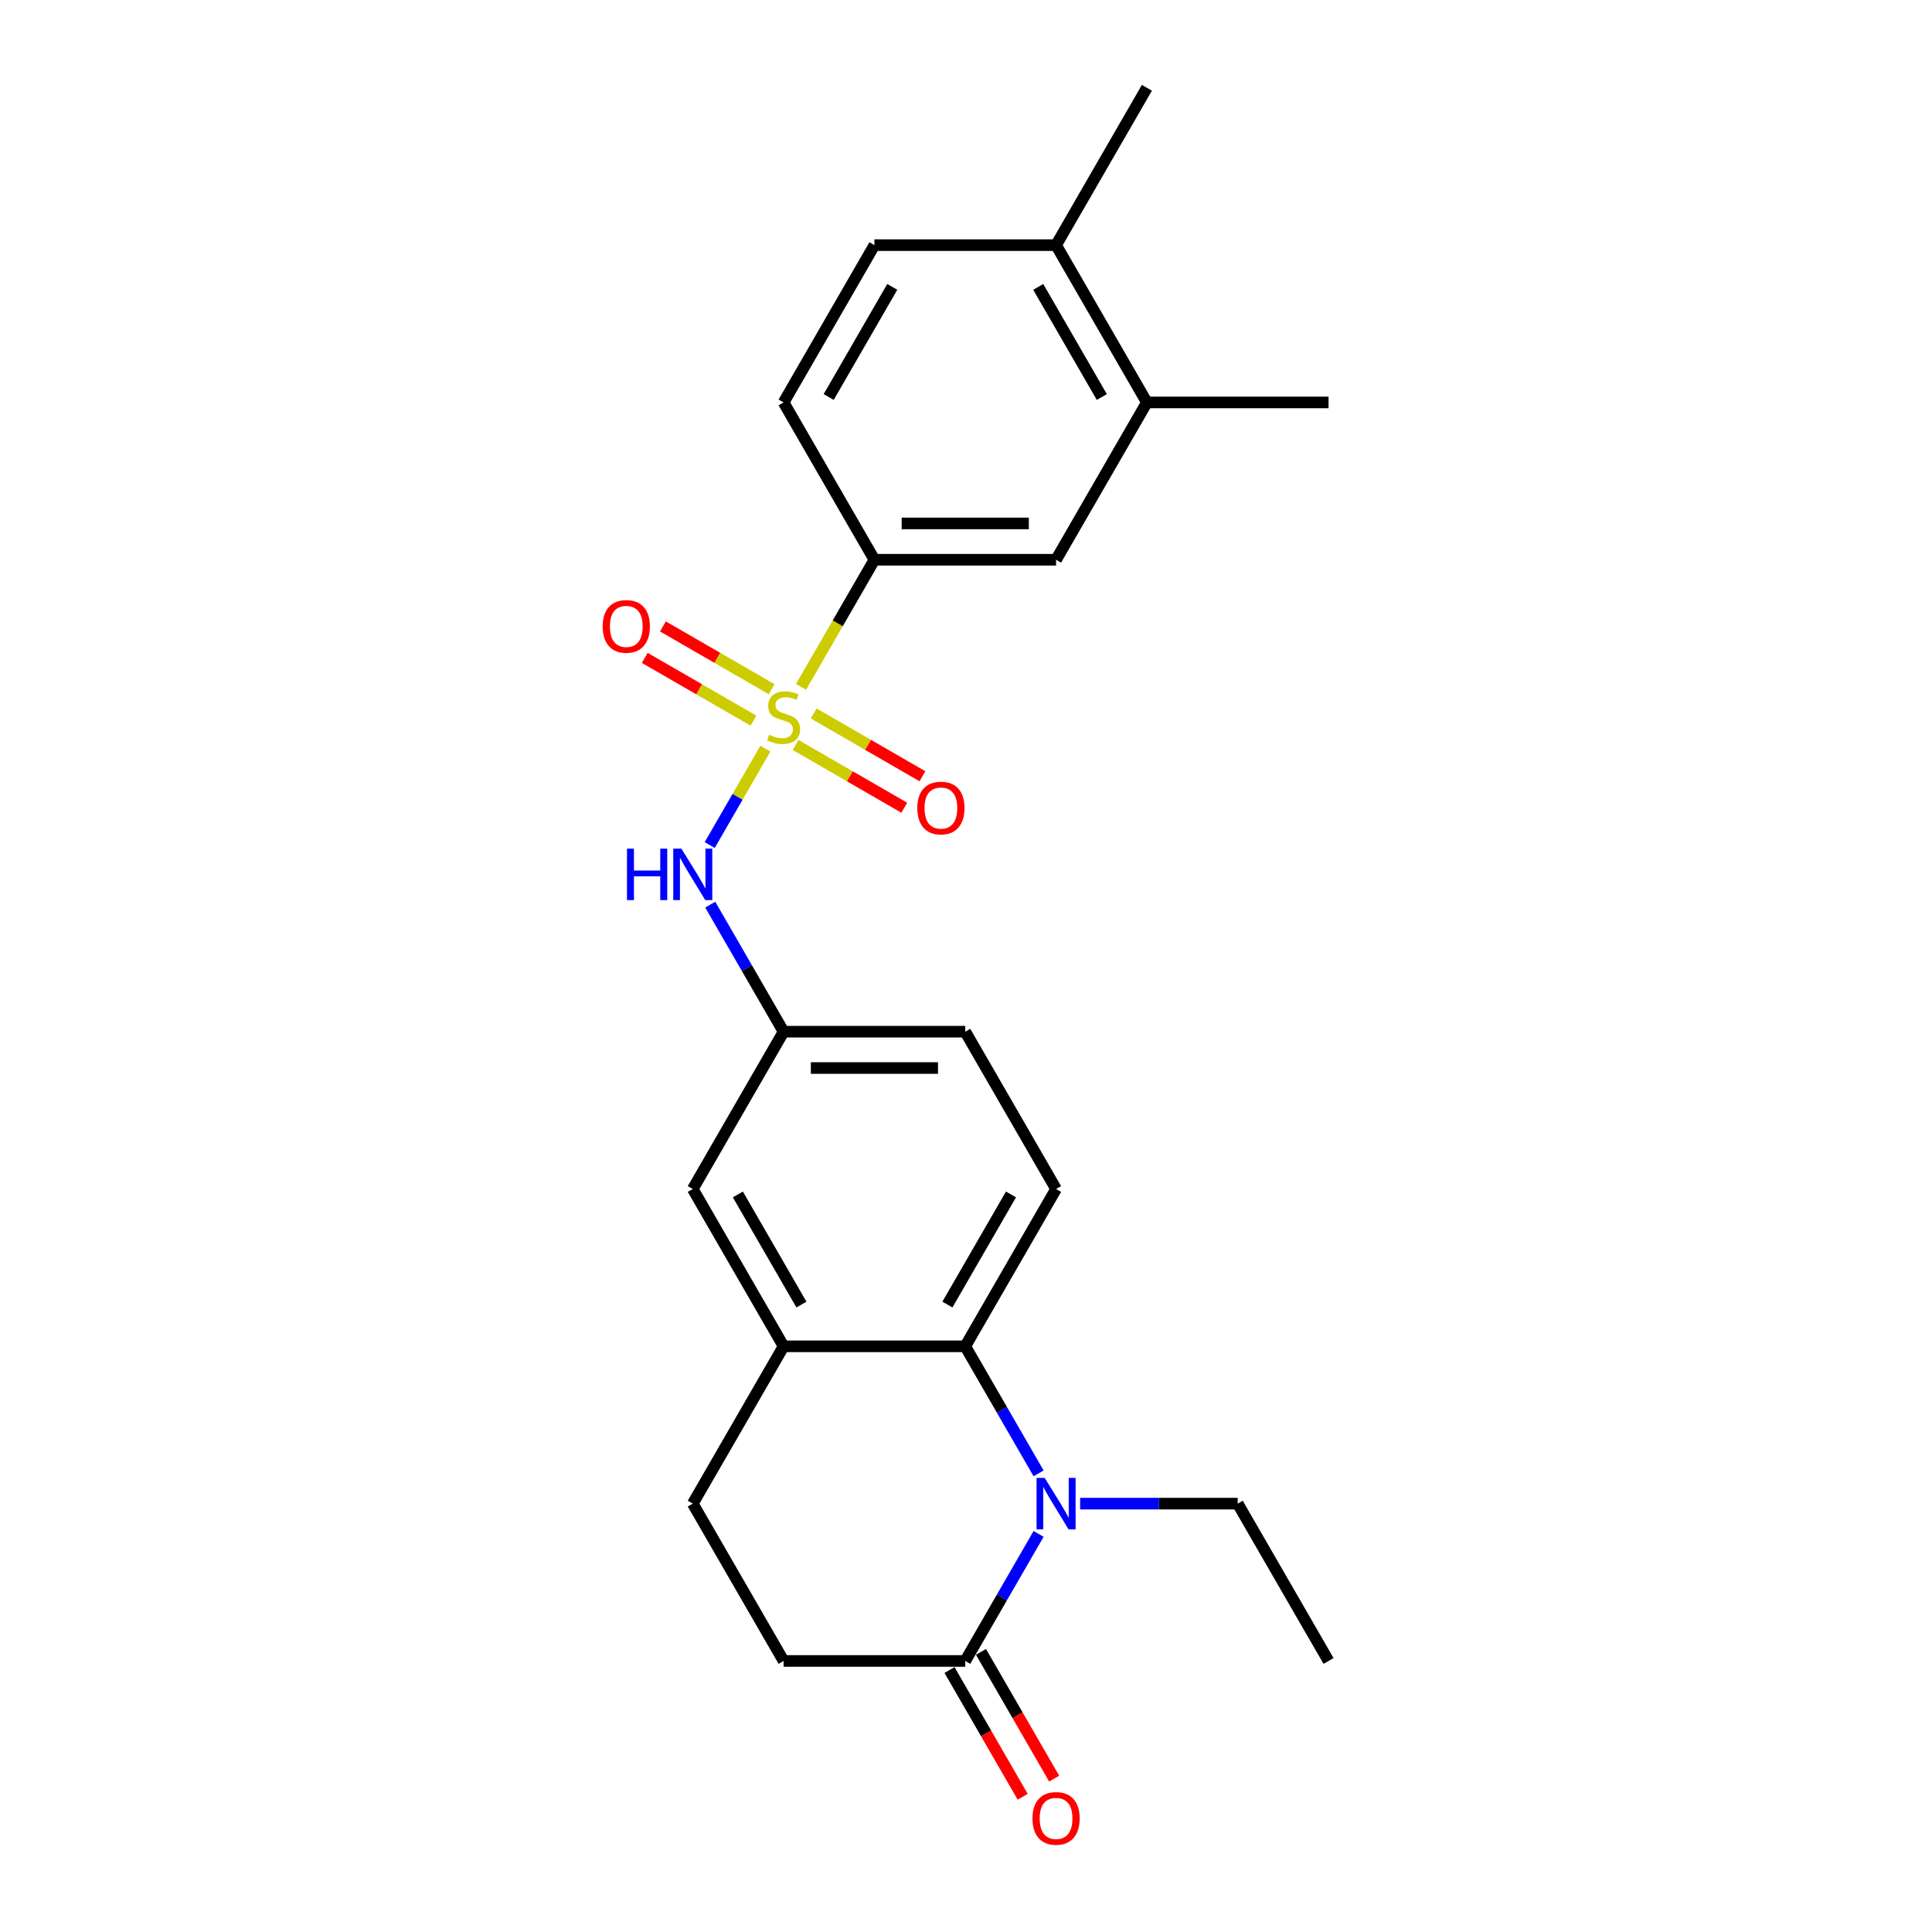 <?xml version='1.0' encoding='iso-8859-1'?>
<svg version='1.1' baseProfile='full'
              xmlns='http://www.w3.org/2000/svg'
                      xmlns:rdkit='http://www.rdkit.org/xml'
                      xmlns:xlink='http://www.w3.org/1999/xlink'
                  xml:space='preserve'
width='1000px' height='1000px' viewBox='0 0 1000 1000'>
<!-- END OF HEADER -->
<rect style='opacity:1.0;fill:#FFFFFF;stroke:none' width='1000' height='1000' x='0' y='0'> </rect>
<path class='bond-3' d='M 396.154,387.496 L 381.751,412.442' style='fill:none;fill-rule:evenodd;stroke:#CCCC00;stroke-width:6px;stroke-linecap:butt;stroke-linejoin:miter;stroke-opacity:1' />
<path class='bond-3' d='M 381.751,412.442 L 367.349,437.388' style='fill:none;fill-rule:evenodd;stroke:#0000FF;stroke-width:6px;stroke-linecap:butt;stroke-linejoin:miter;stroke-opacity:1' />
<path class='bond-4' d='M 414.61,355.528 L 433.604,322.629' style='fill:none;fill-rule:evenodd;stroke:#CCCC00;stroke-width:6px;stroke-linecap:butt;stroke-linejoin:miter;stroke-opacity:1' />
<path class='bond-4' d='M 433.604,322.629 L 452.599,289.73' style='fill:none;fill-rule:evenodd;stroke:#000000;stroke-width:6px;stroke-linecap:butt;stroke-linejoin:miter;stroke-opacity:1' />
<path class='bond-6' d='M 411.775,385.583 L 439.914,401.829' style='fill:none;fill-rule:evenodd;stroke:#CCCC00;stroke-width:6px;stroke-linecap:butt;stroke-linejoin:miter;stroke-opacity:1' />
<path class='bond-6' d='M 439.914,401.829 L 468.053,418.076' style='fill:none;fill-rule:evenodd;stroke:#FF0000;stroke-width:6px;stroke-linecap:butt;stroke-linejoin:miter;stroke-opacity:1' />
<path class='bond-6' d='M 421.177,369.298 L 449.316,385.544' style='fill:none;fill-rule:evenodd;stroke:#CCCC00;stroke-width:6px;stroke-linecap:butt;stroke-linejoin:miter;stroke-opacity:1' />
<path class='bond-6' d='M 449.316,385.544 L 477.455,401.791' style='fill:none;fill-rule:evenodd;stroke:#FF0000;stroke-width:6px;stroke-linecap:butt;stroke-linejoin:miter;stroke-opacity:1' />
<path class='bond-7' d='M 399.401,356.726 L 371.262,340.48' style='fill:none;fill-rule:evenodd;stroke:#CCCC00;stroke-width:6px;stroke-linecap:butt;stroke-linejoin:miter;stroke-opacity:1' />
<path class='bond-7' d='M 371.262,340.48 L 343.123,324.234' style='fill:none;fill-rule:evenodd;stroke:#FF0000;stroke-width:6px;stroke-linecap:butt;stroke-linejoin:miter;stroke-opacity:1' />
<path class='bond-7' d='M 389.999,373.011 L 361.86,356.765' style='fill:none;fill-rule:evenodd;stroke:#CCCC00;stroke-width:6px;stroke-linecap:butt;stroke-linejoin:miter;stroke-opacity:1' />
<path class='bond-7' d='M 361.86,356.765 L 333.721,340.519' style='fill:none;fill-rule:evenodd;stroke:#FF0000;stroke-width:6px;stroke-linecap:butt;stroke-linejoin:miter;stroke-opacity:1' />
<path class='bond-0' d='M 537.577,762.616 L 518.593,729.736' style='fill:none;fill-rule:evenodd;stroke:#0000FF;stroke-width:6px;stroke-linecap:butt;stroke-linejoin:miter;stroke-opacity:1' />
<path class='bond-0' d='M 518.593,729.736 L 499.61,696.855' style='fill:none;fill-rule:evenodd;stroke:#000000;stroke-width:6px;stroke-linecap:butt;stroke-linejoin:miter;stroke-opacity:1' />
<path class='bond-2' d='M 537.577,793.944 L 518.593,826.825' style='fill:none;fill-rule:evenodd;stroke:#0000FF;stroke-width:6px;stroke-linecap:butt;stroke-linejoin:miter;stroke-opacity:1' />
<path class='bond-2' d='M 518.593,826.825 L 499.61,859.705' style='fill:none;fill-rule:evenodd;stroke:#000000;stroke-width:6px;stroke-linecap:butt;stroke-linejoin:miter;stroke-opacity:1' />
<path class='bond-20' d='M 559.069,778.28 L 599.855,778.28' style='fill:none;fill-rule:evenodd;stroke:#0000FF;stroke-width:6px;stroke-linecap:butt;stroke-linejoin:miter;stroke-opacity:1' />
<path class='bond-20' d='M 599.855,778.28 L 640.642,778.28' style='fill:none;fill-rule:evenodd;stroke:#000000;stroke-width:6px;stroke-linecap:butt;stroke-linejoin:miter;stroke-opacity:1' />
<path class='bond-1' d='M 499.61,696.855 L 546.62,615.43' style='fill:none;fill-rule:evenodd;stroke:#000000;stroke-width:6px;stroke-linecap:butt;stroke-linejoin:miter;stroke-opacity:1' />
<path class='bond-1' d='M 490.376,675.239 L 523.284,618.242' style='fill:none;fill-rule:evenodd;stroke:#000000;stroke-width:6px;stroke-linecap:butt;stroke-linejoin:miter;stroke-opacity:1' />
<path class='bond-25' d='M 499.61,696.855 L 405.588,696.855' style='fill:none;fill-rule:evenodd;stroke:#000000;stroke-width:6px;stroke-linecap:butt;stroke-linejoin:miter;stroke-opacity:1' />
<path class='bond-14' d='M 491.467,864.406 L 510.407,897.211' style='fill:none;fill-rule:evenodd;stroke:#000000;stroke-width:6px;stroke-linecap:butt;stroke-linejoin:miter;stroke-opacity:1' />
<path class='bond-14' d='M 510.407,897.211 L 529.347,930.017' style='fill:none;fill-rule:evenodd;stroke:#FF0000;stroke-width:6px;stroke-linecap:butt;stroke-linejoin:miter;stroke-opacity:1' />
<path class='bond-14' d='M 507.752,855.004 L 526.692,887.809' style='fill:none;fill-rule:evenodd;stroke:#000000;stroke-width:6px;stroke-linecap:butt;stroke-linejoin:miter;stroke-opacity:1' />
<path class='bond-14' d='M 526.692,887.809 L 545.632,920.615' style='fill:none;fill-rule:evenodd;stroke:#FF0000;stroke-width:6px;stroke-linecap:butt;stroke-linejoin:miter;stroke-opacity:1' />
<path class='bond-26' d='M 499.61,859.705 L 405.588,859.705' style='fill:none;fill-rule:evenodd;stroke:#000000;stroke-width:6px;stroke-linecap:butt;stroke-linejoin:miter;stroke-opacity:1' />
<path class='bond-11' d='M 367.621,468.244 L 386.604,501.124' style='fill:none;fill-rule:evenodd;stroke:#0000FF;stroke-width:6px;stroke-linecap:butt;stroke-linejoin:miter;stroke-opacity:1' />
<path class='bond-11' d='M 386.604,501.124 L 405.588,534.005' style='fill:none;fill-rule:evenodd;stroke:#000000;stroke-width:6px;stroke-linecap:butt;stroke-linejoin:miter;stroke-opacity:1' />
<path class='bond-8' d='M 452.599,289.73 L 546.62,289.73' style='fill:none;fill-rule:evenodd;stroke:#000000;stroke-width:6px;stroke-linecap:butt;stroke-linejoin:miter;stroke-opacity:1' />
<path class='bond-8' d='M 466.702,270.925 L 532.517,270.925' style='fill:none;fill-rule:evenodd;stroke:#000000;stroke-width:6px;stroke-linecap:butt;stroke-linejoin:miter;stroke-opacity:1' />
<path class='bond-17' d='M 452.599,289.73 L 405.588,208.305' style='fill:none;fill-rule:evenodd;stroke:#000000;stroke-width:6px;stroke-linecap:butt;stroke-linejoin:miter;stroke-opacity:1' />
<path class='bond-5' d='M 405.588,696.855 L 358.577,615.43' style='fill:none;fill-rule:evenodd;stroke:#000000;stroke-width:6px;stroke-linecap:butt;stroke-linejoin:miter;stroke-opacity:1' />
<path class='bond-5' d='M 414.821,675.239 L 381.914,618.242' style='fill:none;fill-rule:evenodd;stroke:#000000;stroke-width:6px;stroke-linecap:butt;stroke-linejoin:miter;stroke-opacity:1' />
<path class='bond-15' d='M 405.588,696.855 L 358.577,778.28' style='fill:none;fill-rule:evenodd;stroke:#000000;stroke-width:6px;stroke-linecap:butt;stroke-linejoin:miter;stroke-opacity:1' />
<path class='bond-10' d='M 546.62,289.73 L 593.631,208.305' style='fill:none;fill-rule:evenodd;stroke:#000000;stroke-width:6px;stroke-linecap:butt;stroke-linejoin:miter;stroke-opacity:1' />
<path class='bond-9' d='M 546.62,615.43 L 499.61,534.005' style='fill:none;fill-rule:evenodd;stroke:#000000;stroke-width:6px;stroke-linecap:butt;stroke-linejoin:miter;stroke-opacity:1' />
<path class='bond-21' d='M 593.631,208.305 L 687.653,208.305' style='fill:none;fill-rule:evenodd;stroke:#000000;stroke-width:6px;stroke-linecap:butt;stroke-linejoin:miter;stroke-opacity:1' />
<path class='bond-24' d='M 593.631,208.305 L 546.62,126.88' style='fill:none;fill-rule:evenodd;stroke:#000000;stroke-width:6px;stroke-linecap:butt;stroke-linejoin:miter;stroke-opacity:1' />
<path class='bond-24' d='M 570.295,205.493 L 537.387,148.496' style='fill:none;fill-rule:evenodd;stroke:#000000;stroke-width:6px;stroke-linecap:butt;stroke-linejoin:miter;stroke-opacity:1' />
<path class='bond-12' d='M 405.588,534.005 L 358.577,615.43' style='fill:none;fill-rule:evenodd;stroke:#000000;stroke-width:6px;stroke-linecap:butt;stroke-linejoin:miter;stroke-opacity:1' />
<path class='bond-19' d='M 405.588,534.005 L 499.61,534.005' style='fill:none;fill-rule:evenodd;stroke:#000000;stroke-width:6px;stroke-linecap:butt;stroke-linejoin:miter;stroke-opacity:1' />
<path class='bond-19' d='M 419.691,552.809 L 485.506,552.809' style='fill:none;fill-rule:evenodd;stroke:#000000;stroke-width:6px;stroke-linecap:butt;stroke-linejoin:miter;stroke-opacity:1' />
<path class='bond-13' d='M 405.588,859.705 L 358.577,778.28' style='fill:none;fill-rule:evenodd;stroke:#000000;stroke-width:6px;stroke-linecap:butt;stroke-linejoin:miter;stroke-opacity:1' />
<path class='bond-16' d='M 546.62,126.88 L 452.599,126.88' style='fill:none;fill-rule:evenodd;stroke:#000000;stroke-width:6px;stroke-linecap:butt;stroke-linejoin:miter;stroke-opacity:1' />
<path class='bond-22' d='M 546.62,126.88 L 593.631,45.455' style='fill:none;fill-rule:evenodd;stroke:#000000;stroke-width:6px;stroke-linecap:butt;stroke-linejoin:miter;stroke-opacity:1' />
<path class='bond-18' d='M 405.588,208.305 L 452.599,126.88' style='fill:none;fill-rule:evenodd;stroke:#000000;stroke-width:6px;stroke-linecap:butt;stroke-linejoin:miter;stroke-opacity:1' />
<path class='bond-18' d='M 428.925,205.493 L 461.832,148.496' style='fill:none;fill-rule:evenodd;stroke:#000000;stroke-width:6px;stroke-linecap:butt;stroke-linejoin:miter;stroke-opacity:1' />
<path class='bond-23' d='M 640.642,778.28 L 687.653,859.705' style='fill:none;fill-rule:evenodd;stroke:#000000;stroke-width:6px;stroke-linecap:butt;stroke-linejoin:miter;stroke-opacity:1' />
<path  class='atom-0' d='M 398.066 380.294
Q 398.367 380.406, 399.608 380.933
Q 400.849 381.46, 402.203 381.798
Q 403.595 382.099, 404.949 382.099
Q 407.468 382.099, 408.935 380.895
Q 410.402 379.654, 410.402 377.511
Q 410.402 376.044, 409.65 375.141
Q 408.935 374.239, 407.807 373.75
Q 406.679 373.261, 404.798 372.697
Q 402.429 371.982, 401 371.305
Q 399.608 370.628, 398.593 369.199
Q 397.615 367.77, 397.615 365.363
Q 397.615 362.016, 399.872 359.947
Q 402.166 357.879, 406.679 357.879
Q 409.763 357.879, 413.26 359.346
L 412.395 362.242
Q 409.198 360.925, 406.791 360.925
Q 404.196 360.925, 402.767 362.016
Q 401.338 363.069, 401.376 364.912
Q 401.376 366.341, 402.09 367.206
Q 402.843 368.071, 403.896 368.56
Q 404.986 369.049, 406.791 369.613
Q 409.198 370.365, 410.628 371.117
Q 412.057 371.869, 413.072 373.411
Q 414.125 374.916, 414.125 377.511
Q 414.125 381.196, 411.643 383.19
Q 409.198 385.145, 405.099 385.145
Q 402.73 385.145, 400.925 384.619
Q 399.157 384.13, 397.051 383.265
L 398.066 380.294
' fill='#CCCC00'/>
<path  class='atom-1' d='M 540.735 764.967
L 549.46 779.07
Q 550.325 780.461, 551.716 782.981
Q 553.108 785.501, 553.183 785.651
L 553.183 764.967
L 556.718 764.967
L 556.718 791.593
L 553.07 791.593
L 543.706 776.174
Q 542.615 774.369, 541.449 772.3
Q 540.321 770.232, 539.982 769.592
L 539.982 791.593
L 536.522 791.593
L 536.522 764.967
L 540.735 764.967
' fill='#0000FF'/>
<path  class='atom-4' d='M 324.523 439.266
L 328.133 439.266
L 328.133 450.587
L 341.747 450.587
L 341.747 439.266
L 345.358 439.266
L 345.358 465.893
L 341.747 465.893
L 341.747 453.595
L 328.133 453.595
L 328.133 465.893
L 324.523 465.893
L 324.523 439.266
' fill='#0000FF'/>
<path  class='atom-4' d='M 352.691 439.266
L 361.417 453.37
Q 362.282 454.761, 363.673 457.281
Q 365.065 459.801, 365.14 459.951
L 365.14 439.266
L 368.675 439.266
L 368.675 465.893
L 365.027 465.893
L 355.663 450.474
Q 354.572 448.669, 353.406 446.6
Q 352.278 444.532, 351.939 443.892
L 351.939 465.893
L 348.479 465.893
L 348.479 439.266
L 352.691 439.266
' fill='#0000FF'/>
<path  class='atom-7' d='M 474.79 418.241
Q 474.79 411.847, 477.949 408.274
Q 481.109 404.702, 487.013 404.702
Q 492.918 404.702, 496.077 408.274
Q 499.236 411.847, 499.236 418.241
Q 499.236 424.709, 496.039 428.395
Q 492.842 432.043, 487.013 432.043
Q 481.146 432.043, 477.949 428.395
Q 474.79 424.747, 474.79 418.241
M 487.013 429.034
Q 491.075 429.034, 493.256 426.327
Q 495.475 423.581, 495.475 418.241
Q 495.475 413.013, 493.256 410.381
Q 491.075 407.71, 487.013 407.71
Q 482.951 407.71, 480.732 410.343
Q 478.551 412.976, 478.551 418.241
Q 478.551 423.619, 480.732 426.327
Q 482.951 429.034, 487.013 429.034
' fill='#FF0000'/>
<path  class='atom-8' d='M 311.94 324.219
Q 311.94 317.826, 315.099 314.253
Q 318.258 310.68, 324.163 310.68
Q 330.068 310.68, 333.227 314.253
Q 336.386 317.826, 336.386 324.219
Q 336.386 330.688, 333.189 334.374
Q 329.992 338.022, 324.163 338.022
Q 318.296 338.022, 315.099 334.374
Q 311.94 330.725, 311.94 324.219
M 324.163 335.013
Q 328.225 335.013, 330.406 332.305
Q 332.625 329.56, 332.625 324.219
Q 332.625 318.992, 330.406 316.359
Q 328.225 313.689, 324.163 313.689
Q 320.101 313.689, 317.882 316.321
Q 315.701 318.954, 315.701 324.219
Q 315.701 329.597, 317.882 332.305
Q 320.101 335.013, 324.163 335.013
' fill='#FF0000'/>
<path  class='atom-15' d='M 534.398 941.205
Q 534.398 934.812, 537.557 931.239
Q 540.716 927.666, 546.62 927.666
Q 552.525 927.666, 555.684 931.239
Q 558.843 934.812, 558.843 941.205
Q 558.843 947.674, 555.646 951.36
Q 552.45 955.008, 546.62 955.008
Q 540.753 955.008, 537.557 951.36
Q 534.398 947.712, 534.398 941.205
M 546.62 951.999
Q 550.682 951.999, 552.863 949.291
Q 555.082 946.546, 555.082 941.205
Q 555.082 935.978, 552.863 933.345
Q 550.682 930.675, 546.62 930.675
Q 542.559 930.675, 540.34 933.308
Q 538.158 935.94, 538.158 941.205
Q 538.158 946.583, 540.34 949.291
Q 542.559 951.999, 546.62 951.999
' fill='#FF0000'/>
</svg>
